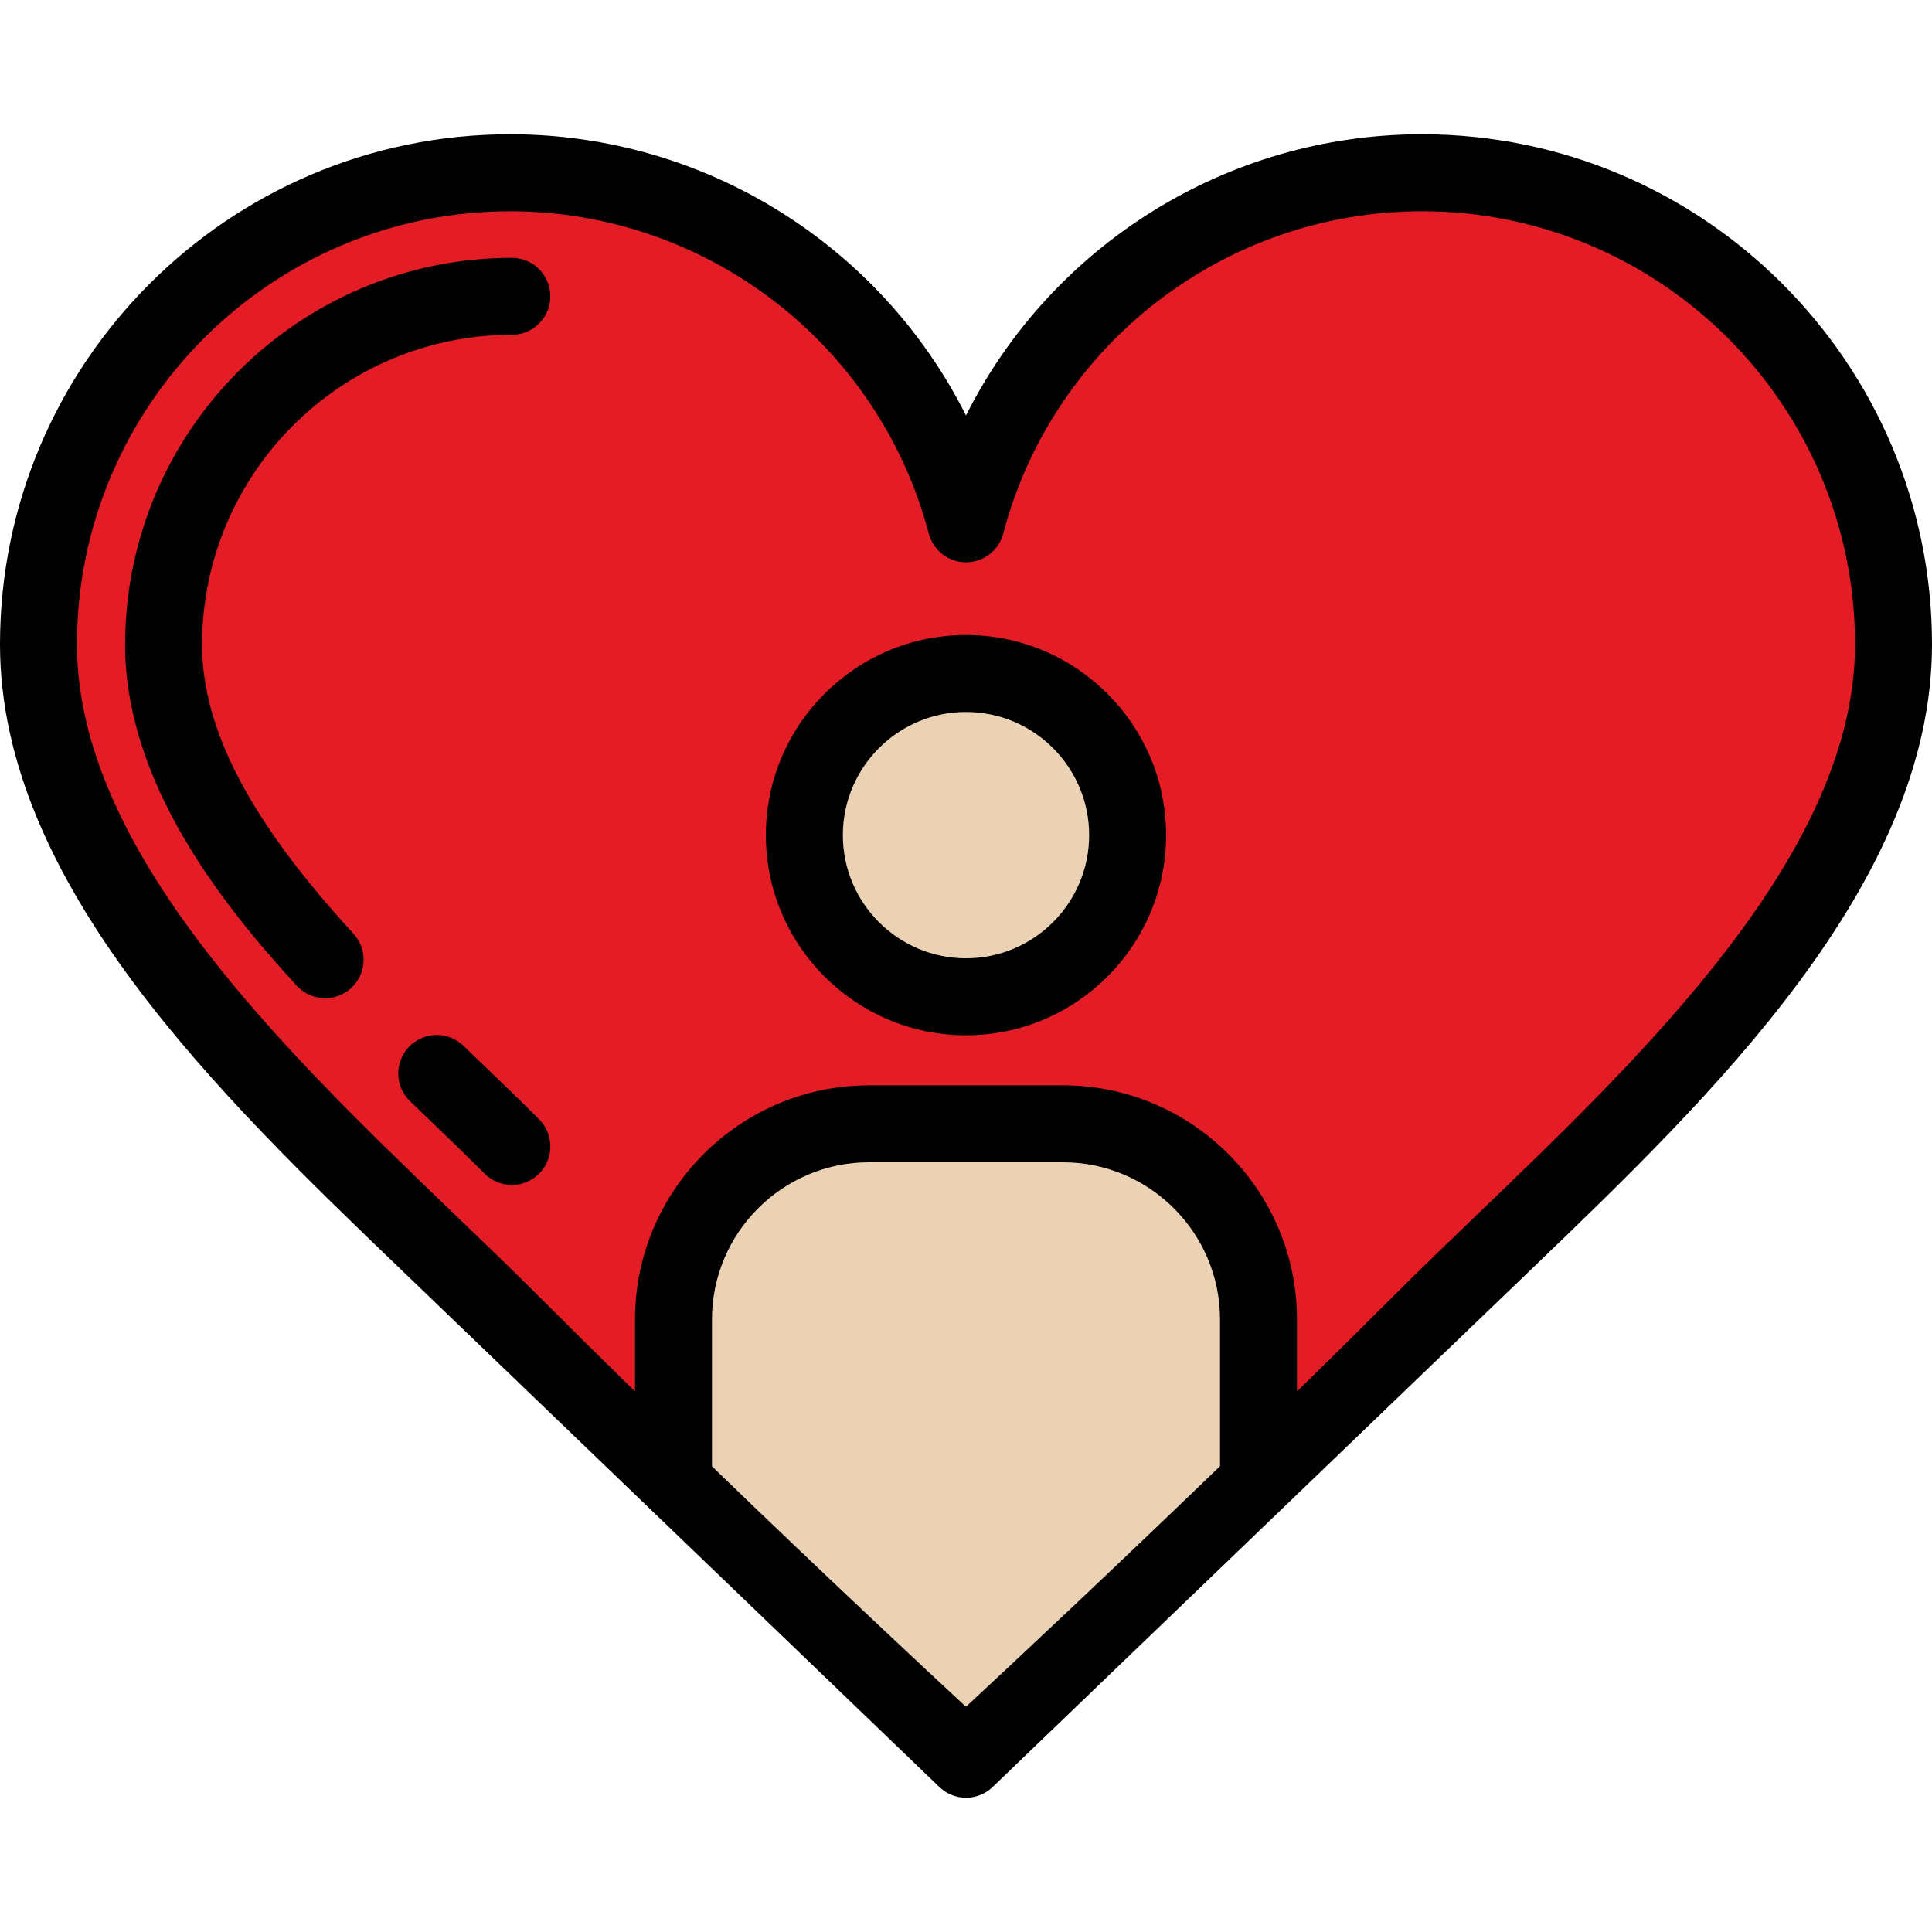 <svg xmlns="http://www.w3.org/2000/svg" width="54" height="54" viewBox="0 0 54 54" fill="none"><path d="M39.744 4.829C33.63 4.829 28.49 8.993 27 14.639C25.511 8.993 20.371 4.829 14.257 4.829C6.977 4.829 1.076 10.73 1.076 18.009C1.076 25.289 9.109 31.803 14.257 36.951C15.815 38.509 17.367 40.03 18.825 41.442V36.878C18.825 33.858 21.273 31.41 24.293 31.41H29.708C32.728 31.41 35.176 33.858 35.176 36.878V41.437C36.66 40.002 38.222 38.474 39.744 36.951C44.892 31.803 52.925 25.289 52.925 18.009C52.925 10.73 47.024 4.829 39.744 4.829Z" fill="#E41C26"></path><path d="M29.707 31.41H24.292C21.272 31.41 18.824 33.858 18.824 36.879V41.442C23.371 45.843 27 49.171 27 49.171C27 49.171 30.745 45.719 35.175 41.437V36.879C35.175 33.858 32.727 31.41 29.707 31.41Z" fill="#EBD2B4"></path><path d="M27 27.86C29.495 27.86 31.518 25.838 31.518 23.342C31.518 20.847 29.495 18.825 27 18.825C24.505 18.825 22.482 20.847 22.482 23.342C22.482 25.838 24.505 27.86 27 27.86Z" fill="#EBD2B4"></path><path d="M42.828 35.45C47.806 30.666 54 24.712 54 18.009C54 10.149 47.605 3.753 39.744 3.753C34.276 3.753 29.379 6.873 27 11.613C24.621 6.873 19.724 3.753 14.256 3.753C6.395 3.753 0 10.149 0 18.009C0 24.712 6.195 30.666 11.172 35.45L26.273 49.964C26.479 50.152 26.739 50.247 27 50.247C27.262 50.247 27.523 50.152 27.729 49.962L42.828 35.45ZM26.999 47.705C25.759 46.556 23.062 44.04 19.9 40.985V36.878C19.9 34.456 21.871 32.486 24.293 32.486H29.707C32.129 32.486 34.1 34.456 34.1 36.878V40.98C31 43.971 28.256 46.536 26.999 47.705ZM41.337 33.899C40.507 34.697 39.723 35.451 38.983 36.19C38.127 37.047 37.212 37.95 36.251 38.891V36.878C36.251 33.27 33.315 30.335 29.707 30.335H24.293C20.685 30.335 17.749 33.27 17.749 36.878V38.893C16.802 37.966 15.888 37.062 15.017 36.19C14.277 35.451 13.493 34.697 12.663 33.899C7.98 29.398 2.151 23.796 2.151 18.009C2.151 11.335 7.582 5.905 14.256 5.905C19.748 5.905 24.561 9.61 25.96 14.914C26.084 15.386 26.512 15.716 27 15.716C27.488 15.716 27.916 15.386 28.04 14.914C29.439 9.61 34.252 5.905 39.744 5.905C46.419 5.905 51.849 11.335 51.849 18.009C51.849 23.796 46.02 29.398 41.337 33.899Z" fill="black"></path><path d="M13.328 29.591L12.953 29.229C12.525 28.817 11.844 28.83 11.432 29.258C11.02 29.686 11.033 30.367 11.461 30.779L11.838 31.142C12.443 31.724 13.014 32.273 13.546 32.805C13.756 33.015 14.031 33.12 14.307 33.12C14.582 33.12 14.857 33.015 15.067 32.805C15.487 32.385 15.487 31.703 15.067 31.283C14.521 30.736 13.941 30.18 13.328 29.591Z" fill="black"></path><path d="M14.307 7.207C8.346 7.207 3.497 12.056 3.497 18.017C3.497 21.884 6.235 25.31 8.295 27.552C8.507 27.782 8.797 27.899 9.087 27.899C9.347 27.899 9.608 27.806 9.815 27.616C10.252 27.214 10.281 26.533 9.879 26.096C6.993 22.955 5.648 20.388 5.648 18.017C5.648 13.242 9.532 9.358 14.307 9.358C14.901 9.358 15.382 8.877 15.382 8.283C15.382 7.689 14.901 7.207 14.307 7.207Z" fill="black"></path><path d="M27 17.749C23.916 17.749 21.406 20.258 21.406 23.343C21.406 26.427 23.916 28.936 27 28.936C30.084 28.936 32.593 26.427 32.593 23.343C32.593 20.258 30.084 17.749 27 17.749ZM27 26.785C25.102 26.785 23.558 25.241 23.558 23.343C23.558 21.444 25.102 19.9 27 19.9C28.898 19.9 30.442 21.444 30.442 23.343C30.442 25.241 28.898 26.785 27 26.785Z" fill="black"></path></svg>